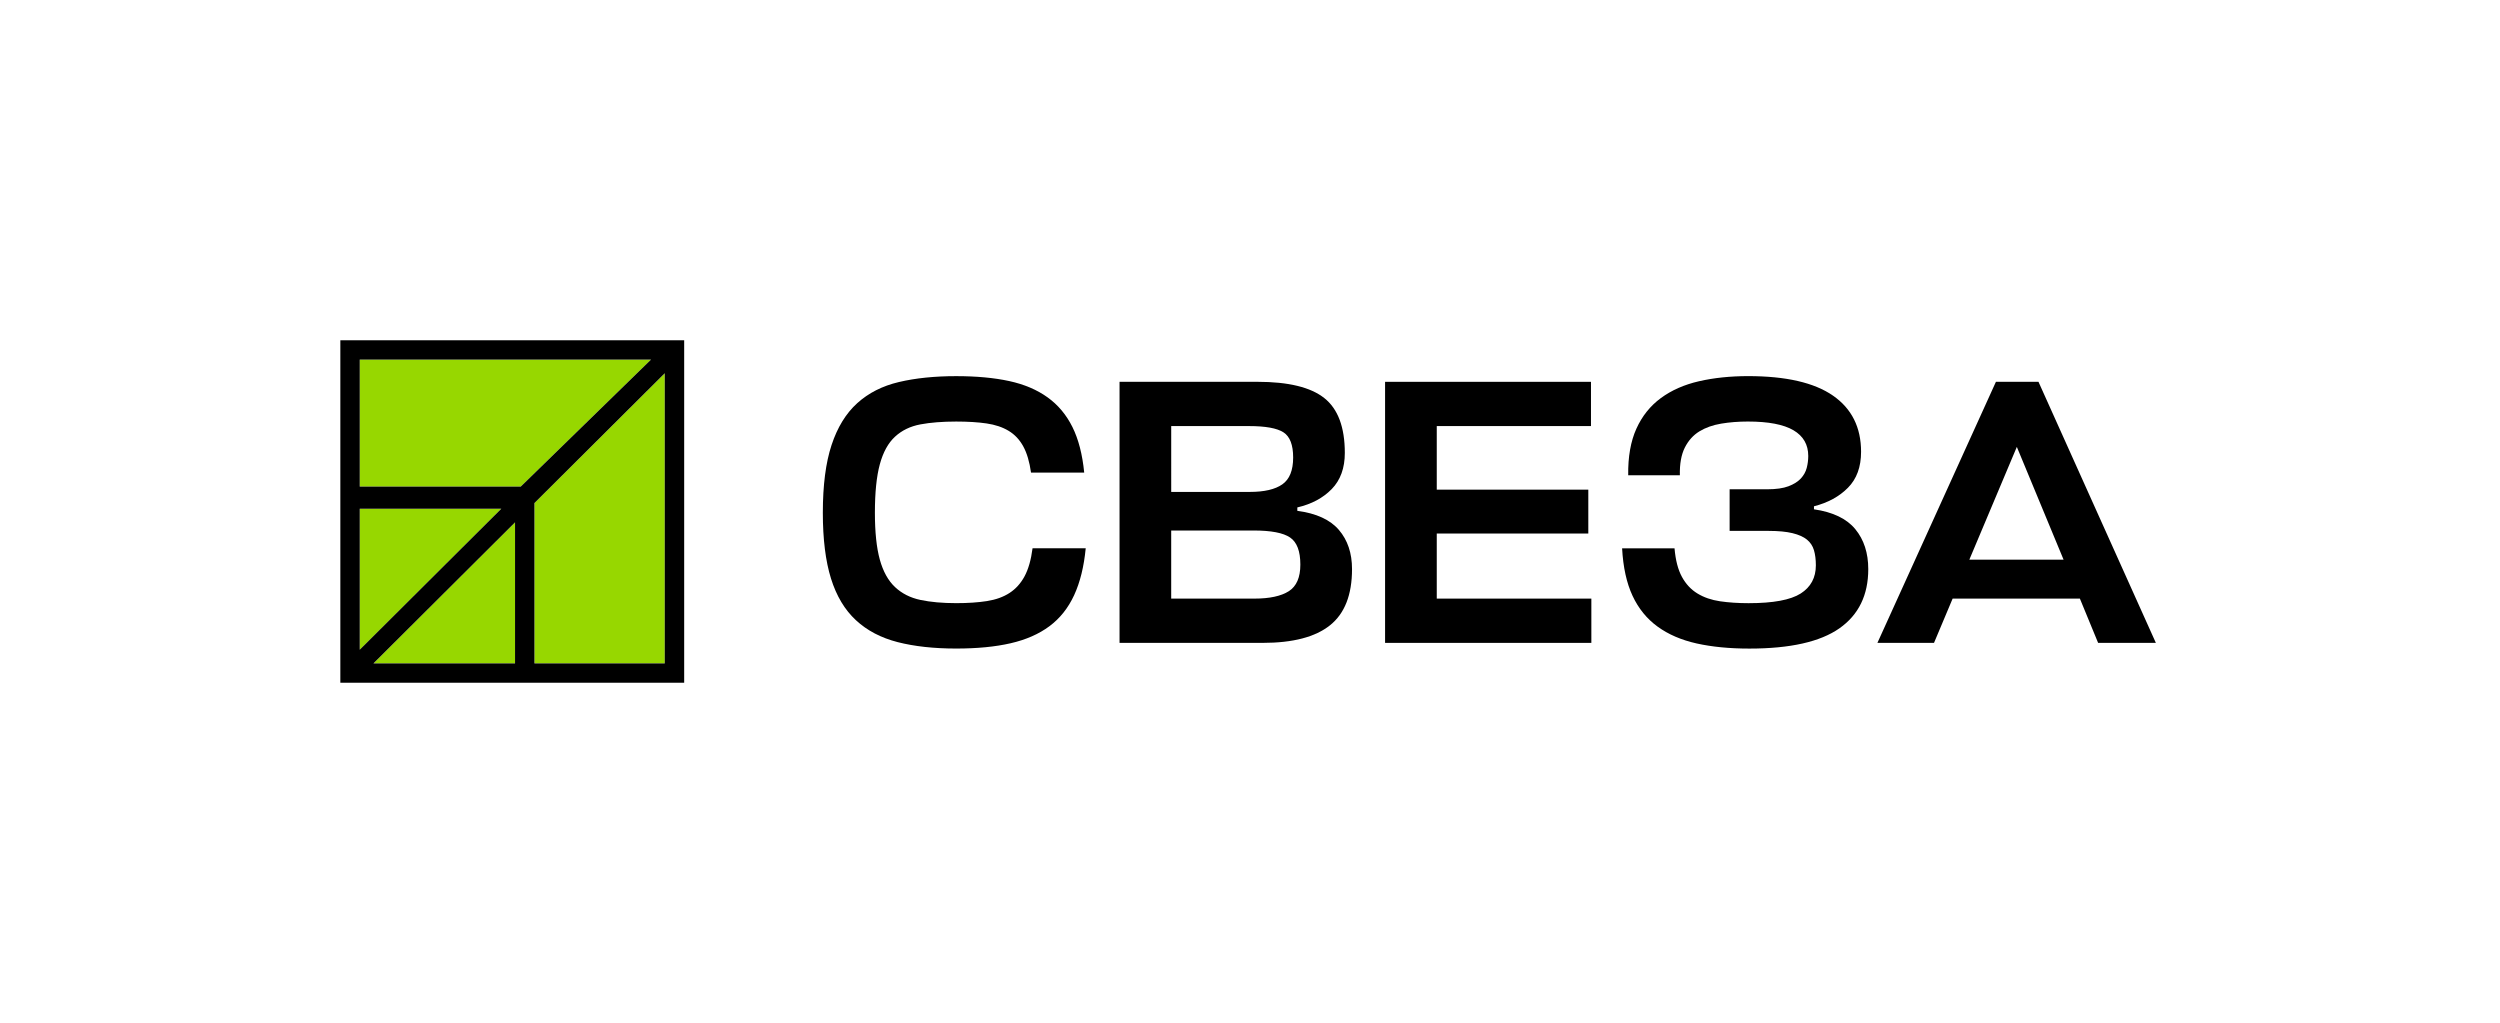<?xml version="1.0" encoding="UTF-8"?> <!-- Generator: Adobe Illustrator 25.2.3, SVG Export Plug-In . SVG Version: 6.00 Build 0) --> <svg xmlns="http://www.w3.org/2000/svg" xmlns:xlink="http://www.w3.org/1999/xlink" id="Layer_1" x="0px" y="0px" viewBox="0 0 1920 786" style="enable-background:new 0 0 1920 786;" xml:space="preserve"> <style type="text/css"> .st0{fill:#97D700;} </style> <g> <polygon class="st0" points="276.28,390.69 276.28,498.98 385.01,390.69 "></polygon> <polygon class="st0" points="499.99,276.16 276.28,276.16 276.28,373.71 399.92,373.71 "></polygon> <polygon class="st0" points="410.46,509.48 510.54,509.48 510.54,286.66 410.46,386.34 "></polygon> <polygon class="st0" points="395.55,509.48 395.55,401.19 286.82,509.48 "></polygon> <path d="M261.38,392.82v131.51h132.03h132.04V261.31H261.38V392.82z M395.55,509.48H286.82l108.73-108.3V509.48z M510.53,509.48 H410.45V386.34l100.08-99.68V509.48z M276.28,276.16h223.71l-100.07,97.56H276.28V276.16z M276.28,390.69h108.73L276.28,498.98 V390.69z"></path> <path d="M786.87,442.59c-2.91,5.42-6.76,9.68-11.53,12.79c-4.76,3.1-10.55,5.18-17.36,6.25c-6.81,1.07-14.68,1.59-23.63,1.59 c-10.51,0-19.65-0.82-27.43-2.46c-7.78-1.65-14.29-4.94-19.54-9.88c-5.26-4.95-9.15-11.96-11.68-21.07 c-2.52-9.11-3.78-21.12-3.78-36.04c0-15.5,1.26-27.9,3.78-37.19c2.53-9.3,6.42-16.38,11.68-21.21c5.25-4.85,11.76-7.99,19.54-9.45 c7.78-1.45,16.92-2.17,27.43-2.17c8.94,0,16.72,0.48,23.34,1.45c6.61,0.97,12.25,2.85,16.92,5.67c4.67,2.8,8.41,6.77,11.23,11.9 c2.83,5.14,4.82,11.87,5.99,20.2h40.84c-1.36-13.95-4.38-25.62-9.04-35.01c-4.67-9.4-11.04-17.01-19.12-22.81 c-8.07-5.81-17.89-9.98-29.45-12.5c-11.58-2.51-25.14-3.77-40.71-3.77c-16.53,0-31.17,1.5-43.92,4.51 c-12.74,2.99-23.43,8.43-32.09,16.27c-8.65,7.84-15.22,18.54-19.69,32.1c-4.48,13.56-6.71,30.9-6.71,52.02 c0,20.34,2.1,37.2,6.27,50.56c4.18,13.37,10.55,24.02,19.12,31.96c8.55,7.95,19.25,13.56,32.09,16.86 c12.83,3.28,27.81,4.93,44.93,4.93c16.14,0,30.09-1.35,41.86-4.07c11.76-2.71,21.68-7.07,29.76-13.08 c8.06-6,14.39-13.94,18.96-23.82c4.57-9.88,7.54-21.89,8.9-36.03H793C791.84,429.99,789.79,437.16,786.87,442.59"></path> <path d="M996.35,392.32v-2.62c10.9-2.52,19.7-7.22,26.41-14.09c6.7-6.88,10.06-16.13,10.06-27.75c0-19.76-5.26-33.81-15.76-42.14 c-10.5-8.34-27.62-12.49-51.35-12.49H859.81v200.5h109.99c23.15,0,40.36-4.5,51.64-13.51c11.29-9.01,16.92-23.39,16.92-43.15 c0-12.2-3.35-22.23-10.06-30.07C1021.58,399.14,1010.93,394.26,996.35,392.32 M899.49,327.23h59.81c12.64,0,21.43,1.6,26.4,4.8 c4.96,3.2,7.44,9.63,7.44,19.32c0,9.89-2.77,16.76-8.32,20.63c-5.53,3.87-13.85,5.81-24.93,5.81h-60.4V327.23z M989.78,454.06 c-5.93,3.77-14.73,5.67-26.4,5.67h-63.9v-52.3h63.31c13.43,0,22.76,1.79,28.01,5.38c5.25,3.58,7.87,10.51,7.87,20.78 C998.68,443.46,995.72,450.28,989.78,454.06"></path> <polygon points="1103.43,409.75 1219.82,409.75 1219.82,376.05 1103.43,376.05 1103.43,327.22 1221.87,327.22 1221.87,293.24 1063.74,293.24 1063.74,493.73 1222.16,493.73 1222.16,459.73 1103.43,459.73 "></polygon> <path d="M1393.13,391.15v-2.32c10.69-2.72,19.4-7.46,26.1-14.24c6.72-6.78,10.07-15.98,10.07-27.6c0-18.79-7.2-33.18-21.59-43.16 c-14.4-9.97-36.08-14.97-65.06-14.97c-13.81,0-26.39,1.32-37.78,3.93c-11.38,2.61-21.15,6.92-29.32,12.93 c-8.16,6-14.44,13.85-18.82,23.54c-4.37,9.68-6.47,21.6-6.27,35.74h39.67c-0.19-8.72,1.07-15.79,3.79-21.2 c2.73-5.44,6.47-9.6,11.23-12.51c4.77-2.9,10.35-4.88,16.78-5.95c6.42-1.07,13.23-1.6,20.42-1.6c15.75,0,27.43,2.23,35.01,6.68 c7.59,4.46,11.38,11.05,11.38,19.76c0,3.1-0.39,6.15-1.17,9.16c-0.78,3.01-2.29,5.71-4.52,8.14c-2.24,2.42-5.4,4.41-9.48,5.96 c-4.09,1.55-9.53,2.33-16.35,2.33h-28.87v31.96h30.05c7.39,0,13.46,0.58,18.24,1.74c4.76,1.16,8.45,2.81,11.08,4.94 c2.63,2.13,4.42,4.85,5.4,8.14c0.97,3.29,1.46,7.17,1.46,11.63c0,9.49-3.9,16.71-11.67,21.65c-7.78,4.94-21.11,7.41-39.98,7.41 c-7.97,0-15.27-0.48-21.88-1.45c-6.61-0.97-12.4-2.95-17.36-5.96c-4.96-3-8.95-7.27-11.96-12.79c-3.02-5.52-4.91-12.83-5.69-21.94 h-40.26c0.78,14.53,3.45,26.69,8.02,36.47c4.57,9.79,10.99,17.68,19.26,23.68c8.27,6.01,18.28,10.32,30.05,12.94 c11.76,2.61,25.24,3.92,40.4,3.92c31.31,0,54.36-5.18,69.14-15.54c14.78-10.37,22.18-25.52,22.18-45.47 c0-12.4-3.32-22.62-9.92-30.66C1418.31,398.37,1407.71,393.28,1393.13,391.15"></path> <path d="M1565.55,293.23h-32.68l-91.02,200.5h43.47l14.3-34h97.73l14,34h44.35L1565.55,293.23z M1512.46,429.8l36.47-86.59 l35.89,86.59H1512.46z"></path> </g> </svg> 